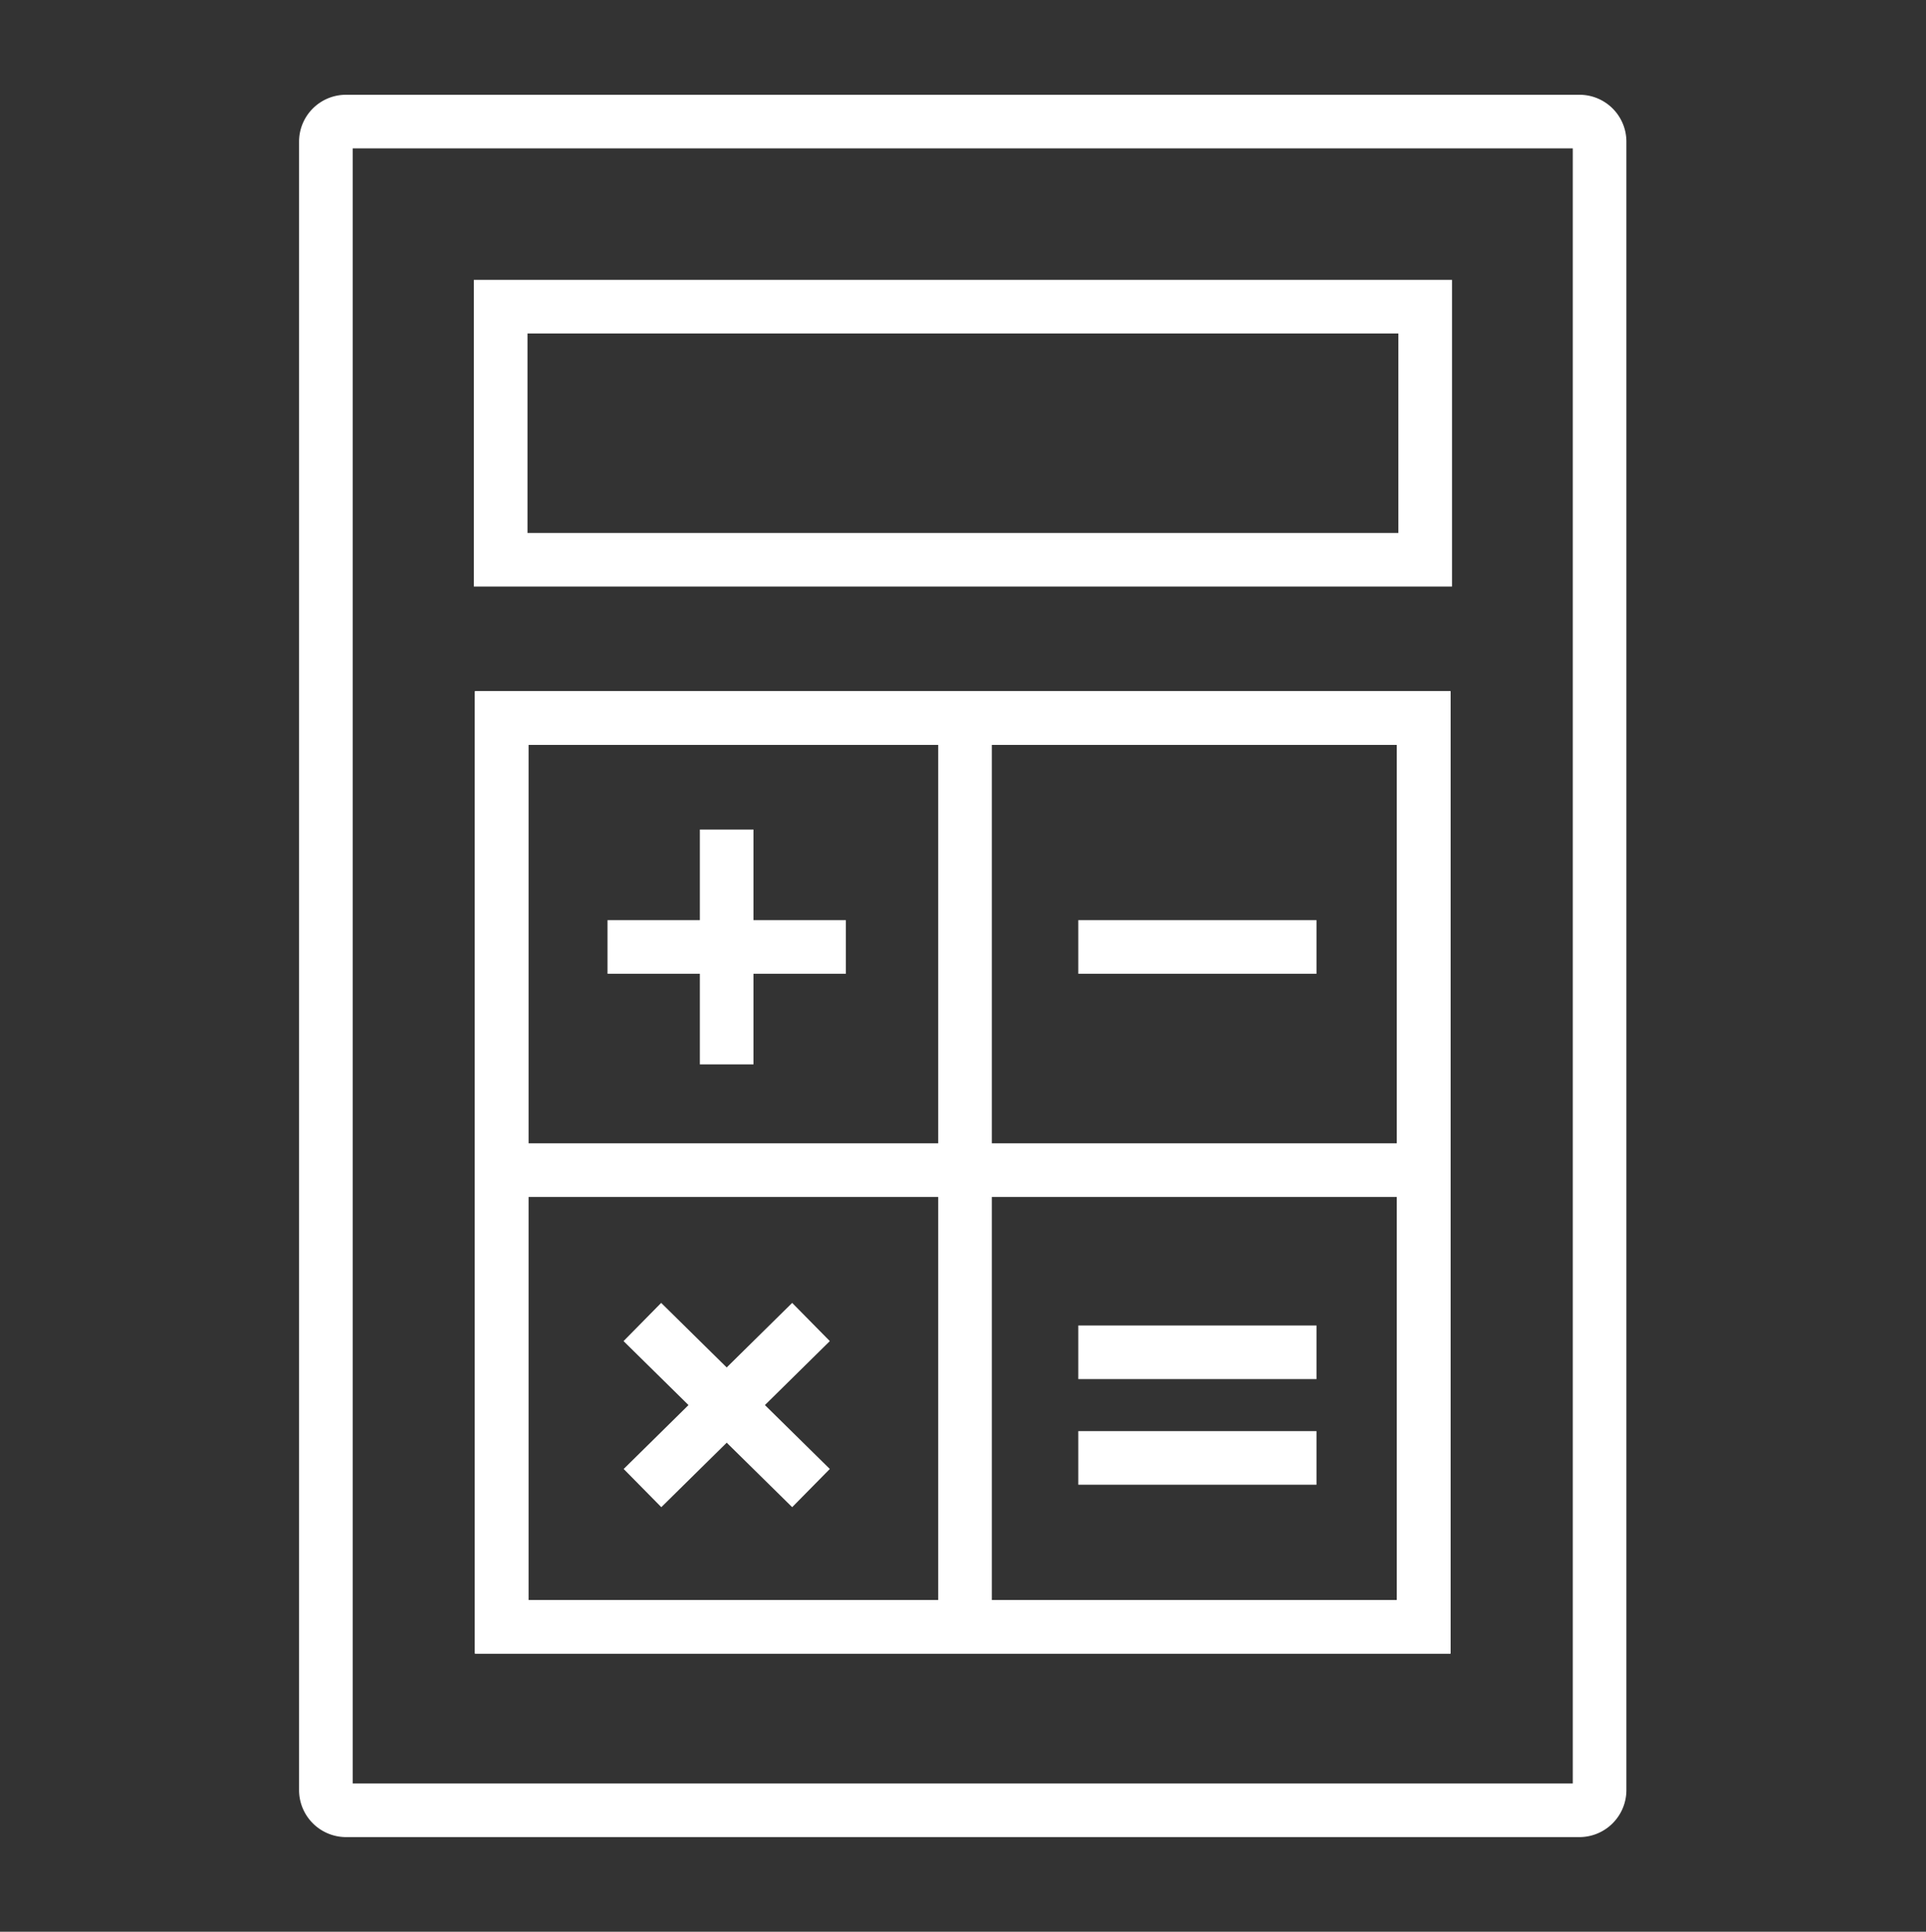 <svg id="Icons" xmlns="http://www.w3.org/2000/svg" viewBox="0 0 143.68 144.12"><rect x="0" y="0" width="143.68" height="144.12" fill="#333333" stroke="none"/><defs><style>.cls-1{fill:none;stroke:#fff;stroke-width:4px;}</style></defs><title>Calculator</title><path class="cls-1" d="M119.33,133.56a1.51,1.51,0,0,1-1.51,1.5h-92a1.51,1.51,0,0,1-1.51-1.5v-123a1.5,1.5,0,0,1,1.51-1.49h92a1.5,1.5,0,0,1,1.51,1.49Z"/><rect class="cls-1" x="37.43" y="53.57" width="68.78" height="67.8"/><rect class="cls-1" x="37.35" y="22.88" width="68.97" height="18.88"/><rect class="cls-1" x="37.43" y="53.57" width="68.78" height="67.8"/><line class="cls-1" x1="71.99" y1="53.57" x2="71.99" y2="121.04"/><line class="cls-1" x1="106.21" y1="87.3" x2="37.76" y2="87.3"/><line class="cls-1" x1="63.1" y1="70.65" x2="45.32" y2="70.65"/><line class="cls-1" x1="54.21" y1="79.41" x2="54.21" y2="61.89"/><line class="cls-1" x1="98.21" y1="70.65" x2="80.44" y2="70.65"/><line class="cls-1" x1="60.5" y1="111.02" x2="47.92" y2="98.63"/><line class="cls-1" x1="47.93" y1="111.02" x2="60.5" y2="98.63"/><line class="cls-1" x1="98.21" y1="108.77" x2="80.44" y2="108.77"/><line class="cls-1" x1="98.21" y1="100.89" x2="80.44" y2="100.89"/></svg>
